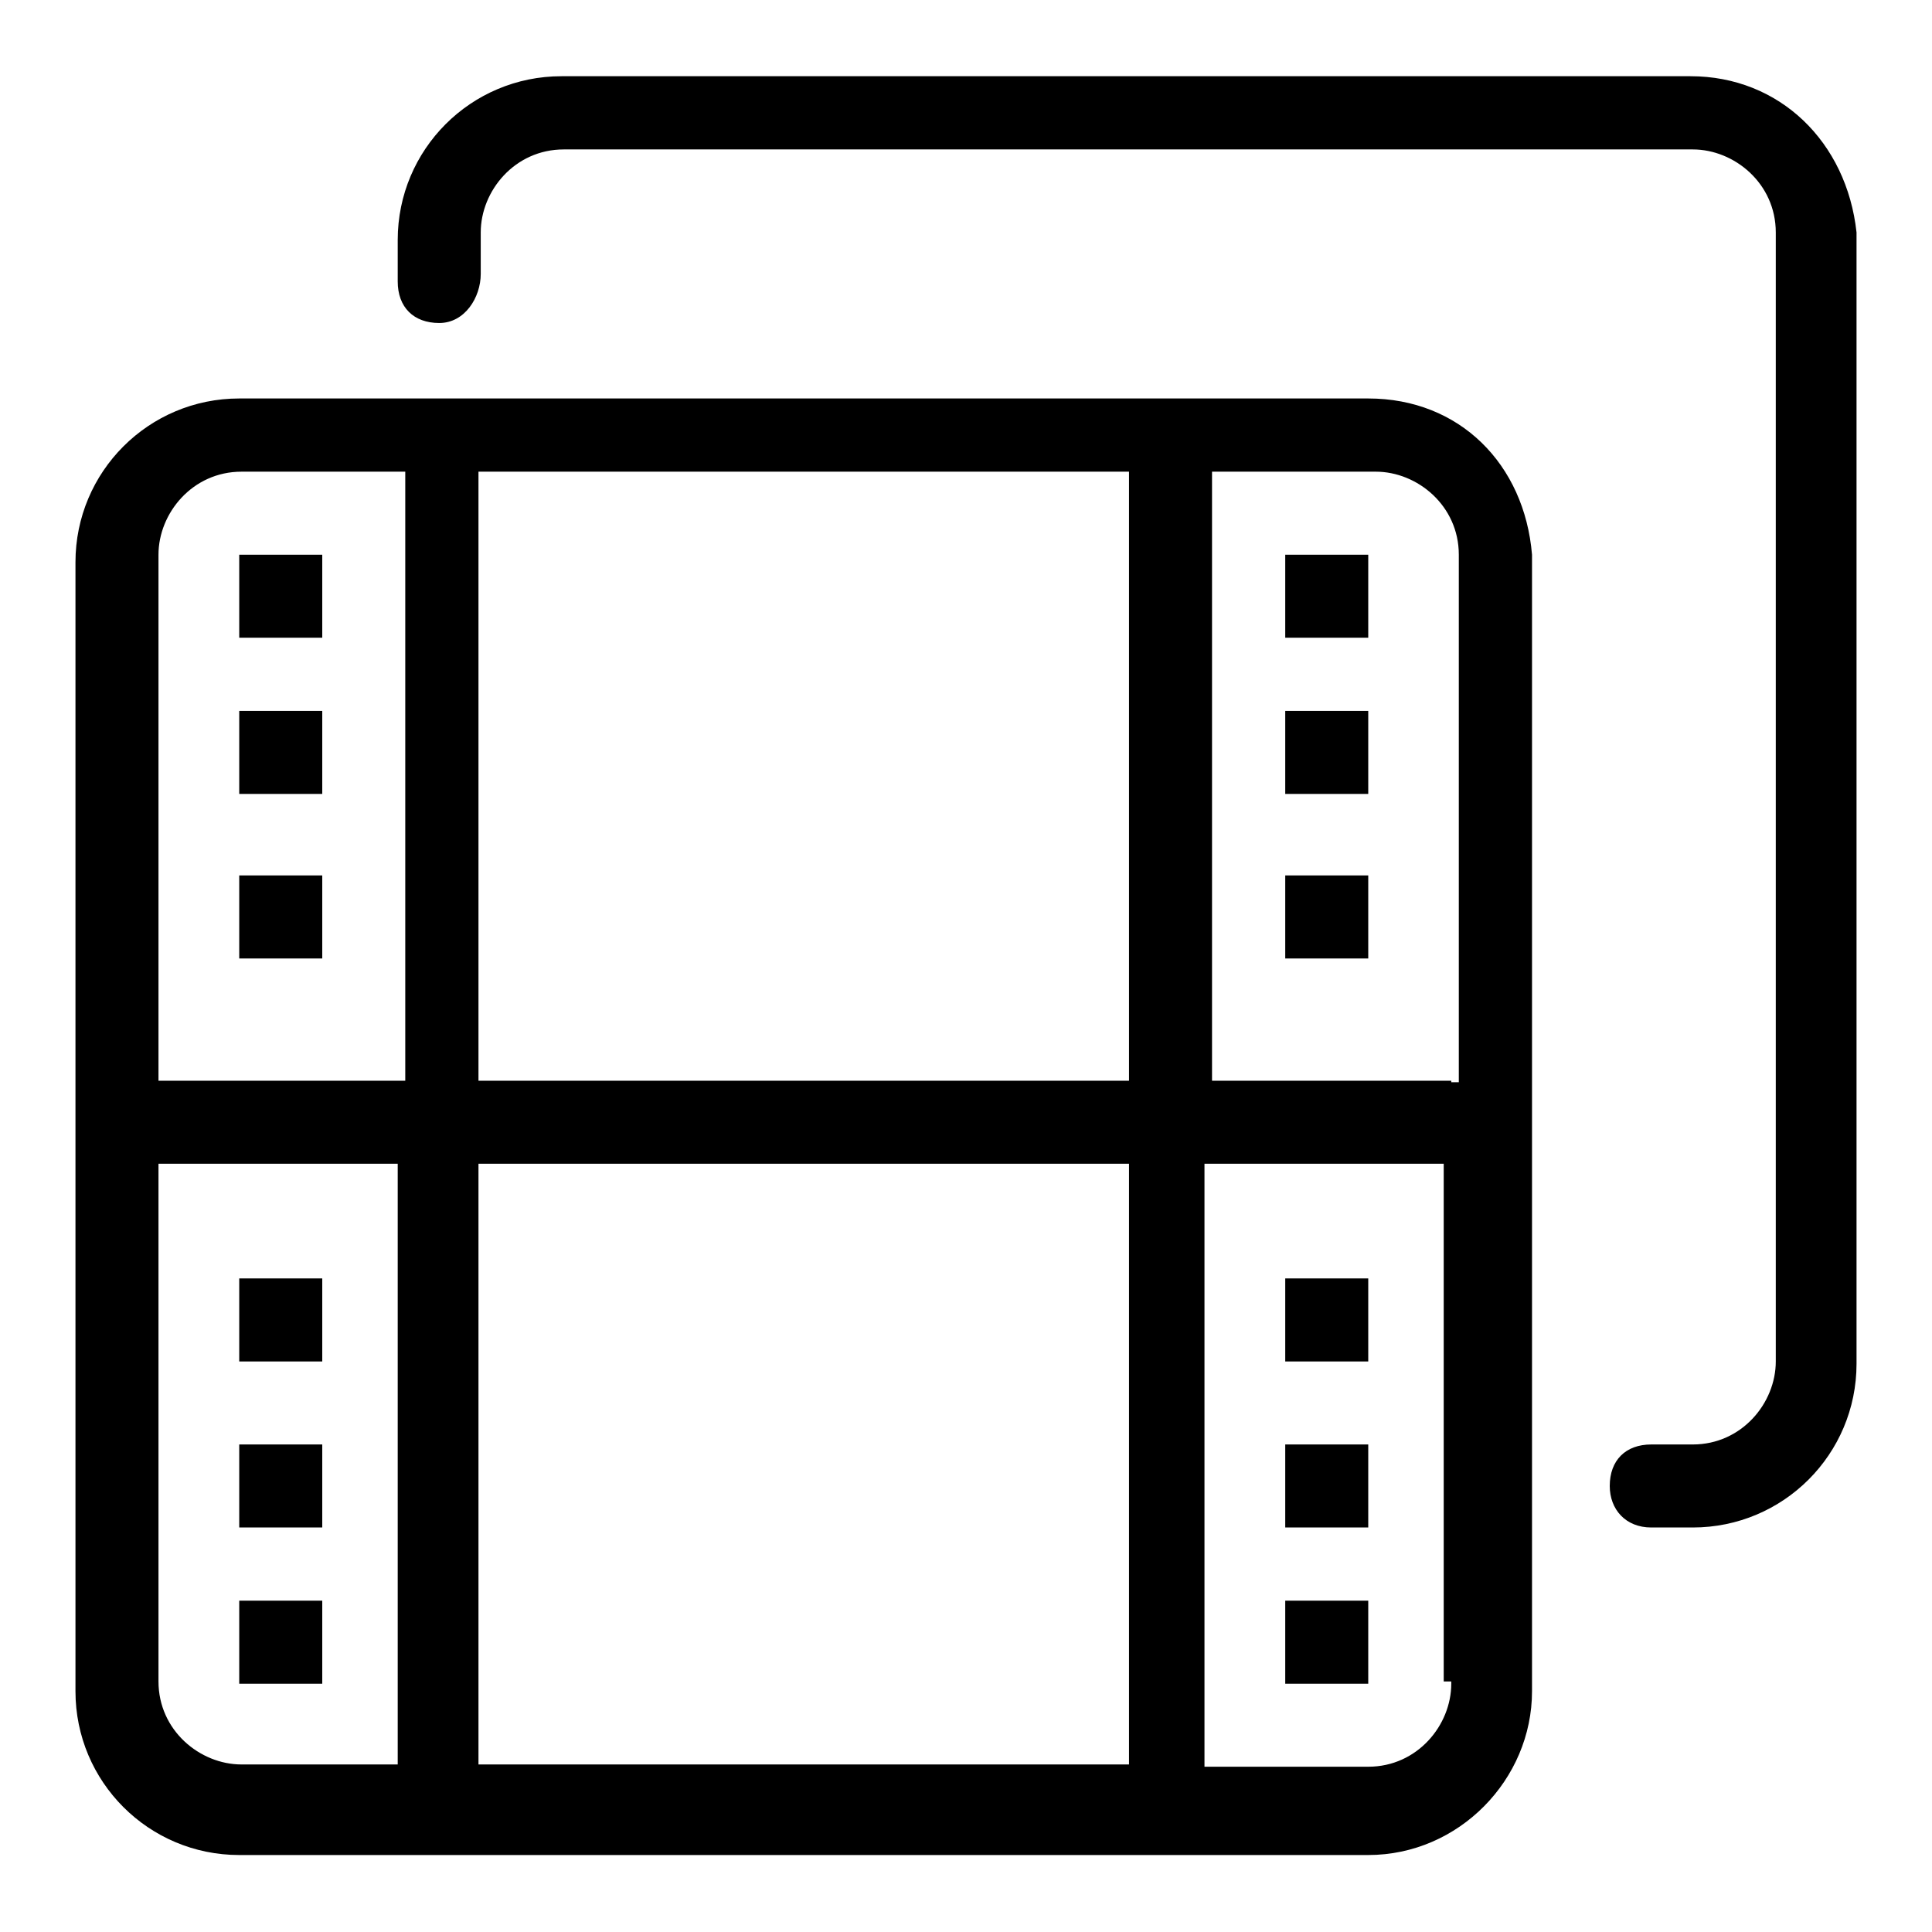 <?xml version="1.0" encoding="utf-8"?>
<!-- Svg Vector Icons : http://www.onlinewebfonts.com/icon -->
<!DOCTYPE svg PUBLIC "-//W3C//DTD SVG 1.1//EN" "http://www.w3.org/Graphics/SVG/1.1/DTD/svg11.dtd">
<svg version="1.1" xmlns="http://www.w3.org/2000/svg" xmlns:xlink="http://www.w3.org/1999/xlink" x="0px" y="0px" viewBox="0 0 256 256" enable-background="new 0 0 256 256" xml:space="preserve">
<g> <path fill="#000000" d="M31.7,127h11v-11h-11V127z M31.7,84.5h11v-11h-11V84.5z M31.7,105.2h11v-11h-11V105.2z M42.7,169.4h-11v11 h11V169.4z M42.7,212.1h-11v11h11V212.1z M42.7,191.4h-11v11h11V191.4z M181.3,52.8H31.7c-12,0-21.7,9.7-21.7,21.7v149.6 c0,12,9.7,21.7,21.7,21.7h149.6c12,0,21.7-10,21.7-21.7V73.5C202,61.5,193.4,52.8,181.3,52.8z M53.7,233.8H32c-5.5,0-11-4.5-11-11 v-68.6h31.7v79.6H53.7z M53.7,143.2H21V73.5c0-5.5,4.5-11,11-11h21.7V143.2z M149.6,233.8H63.4v-79.6h86.2V233.8z M149.6,143.2 H63.4V62.5h86.2V143.2z M192.3,223.1c0,5.5-4.5,11-11,11h-21.7v-79.9h31.7v68.6h1V223.1z M192.3,143.2h-31.7V62.5h21.7 c5.5,0,11,4.5,11,11v69.9h-1V143.2z M170.3,84.5h11v-11h-11V84.5z M170.3,127h11v-11h-11V127z M181.3,212.1h-11v11h11V212.1z  M170.3,105.2h11v-11h-11V105.2z M224,10.1H74.4c-12,0-21.7,9.7-21.7,21.7v5.5c0,3.4,2.1,5.5,5.5,5.5c3.4,0,5.5-3.4,5.5-6.5v-5.5 c0-5.5,4.5-11,11-11h149.6c5.5,0,11,4.5,11,11v149.6c0,5.5-4.5,11-11,11h-5.5c-3.4,0-5.5,2.1-5.5,5.5c0,3.1,2.1,5.5,5.5,5.5h5.5 c12,0,21.7-9.7,21.7-21.7V30.8C244.7,18.8,235.8,10.1,224,10.1z M181.3,191.4h-11v11h11V191.4z M181.3,169.4h-11v11h11V169.4z"/></g>
</svg>